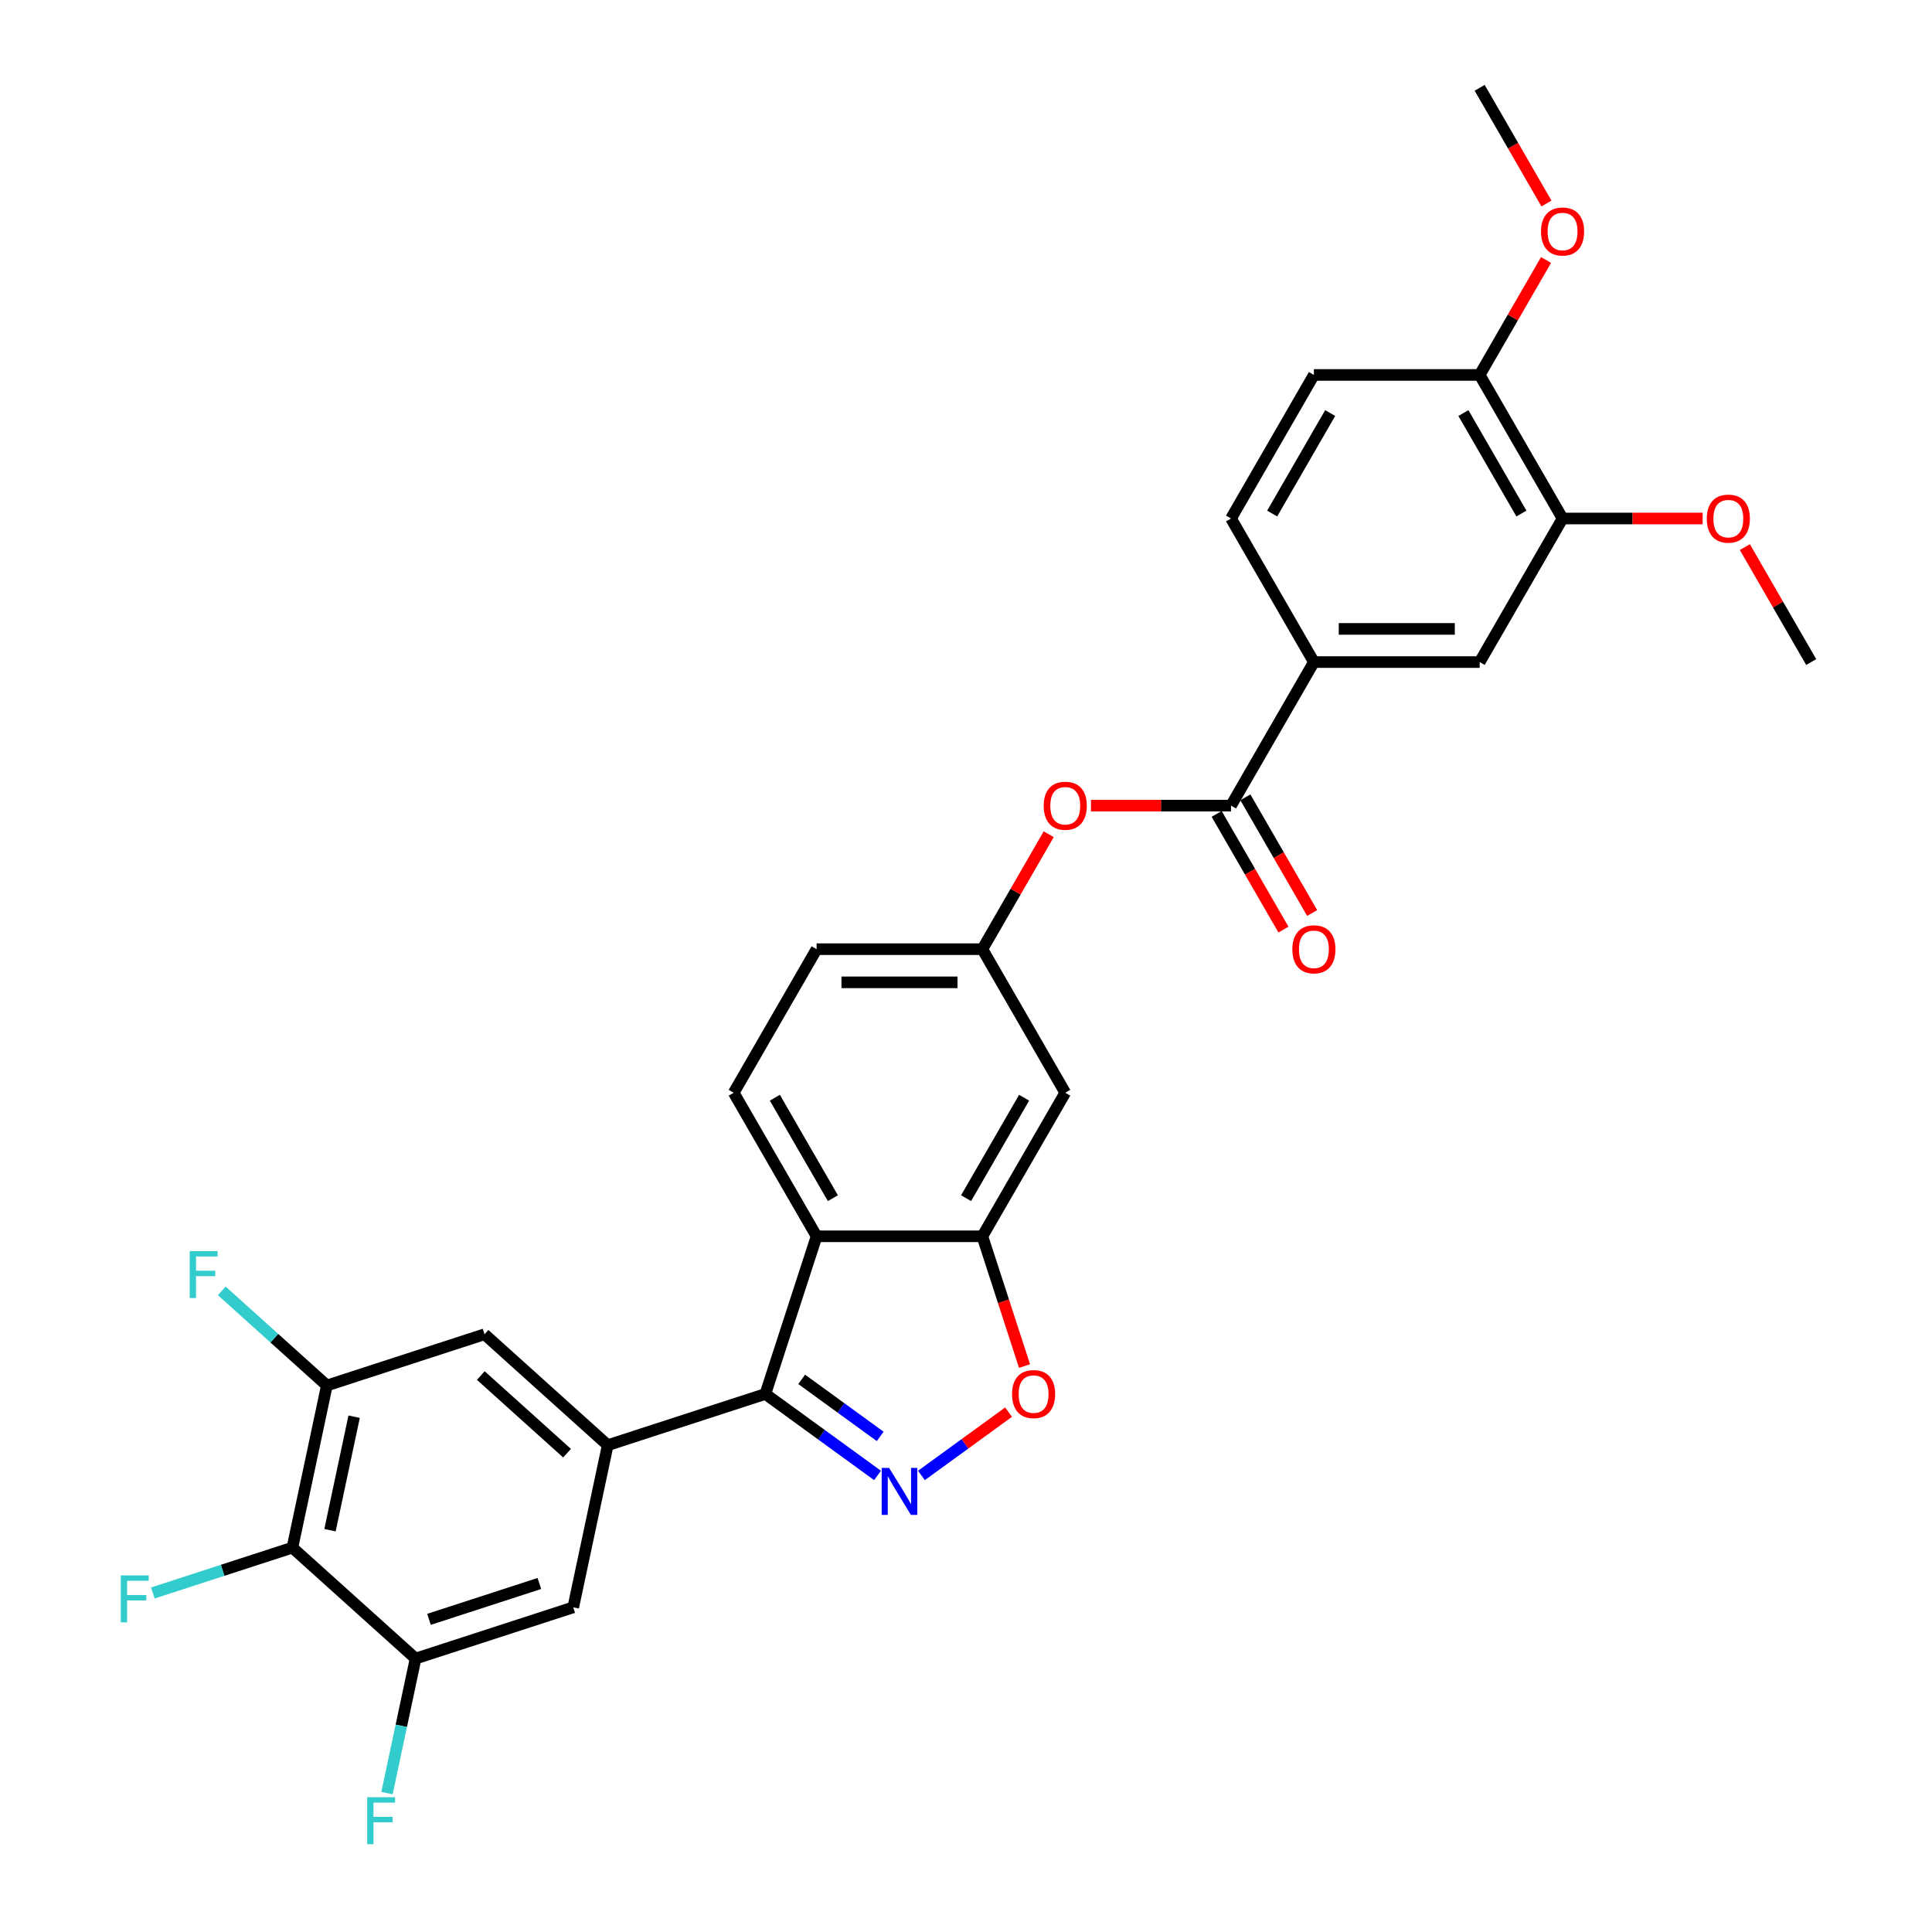 <?xml version='1.0' encoding='iso-8859-1'?>
<svg version='1.1' baseProfile='full'
              xmlns='http://www.w3.org/2000/svg'
                      xmlns:rdkit='http://www.rdkit.org/xml'
                      xmlns:xlink='http://www.w3.org/1999/xlink'
                  xml:space='preserve'
width='1000px' height='1000px' viewBox='0 0 1000 1000'>
<!-- END OF HEADER -->
<rect style='opacity:1.0;fill:#FFFFFF;stroke:none' width='1000' height='1000' x='0' y='0'> </rect>
<path class='bond-0' d='M 454.209,763.692 L 425.182,742.602' style='fill:none;fill-rule:evenodd;stroke:#0000FF;stroke-width:6px;stroke-linecap:butt;stroke-linejoin:miter;stroke-opacity:1' />
<path class='bond-0' d='M 425.182,742.602 L 396.154,721.513' style='fill:none;fill-rule:evenodd;stroke:#000000;stroke-width:6px;stroke-linecap:butt;stroke-linejoin:miter;stroke-opacity:1' />
<path class='bond-0' d='M 455.588,743.482 L 435.268,728.719' style='fill:none;fill-rule:evenodd;stroke:#0000FF;stroke-width:6px;stroke-linecap:butt;stroke-linejoin:miter;stroke-opacity:1' />
<path class='bond-0' d='M 435.268,728.719 L 414.949,713.957' style='fill:none;fill-rule:evenodd;stroke:#000000;stroke-width:6px;stroke-linecap:butt;stroke-linejoin:miter;stroke-opacity:1' />
<path class='bond-3' d='M 476.93,763.692 L 499.483,747.306' style='fill:none;fill-rule:evenodd;stroke:#0000FF;stroke-width:6px;stroke-linecap:butt;stroke-linejoin:miter;stroke-opacity:1' />
<path class='bond-3' d='M 499.483,747.306 L 522.037,730.92' style='fill:none;fill-rule:evenodd;stroke:#FF0000;stroke-width:6px;stroke-linecap:butt;stroke-linejoin:miter;stroke-opacity:1' />
<path class='bond-1' d='M 396.154,721.513 L 422.668,639.91' style='fill:none;fill-rule:evenodd;stroke:#000000;stroke-width:6px;stroke-linecap:butt;stroke-linejoin:miter;stroke-opacity:1' />
<path class='bond-2' d='M 396.154,721.513 L 314.551,748.027' style='fill:none;fill-rule:evenodd;stroke:#000000;stroke-width:6px;stroke-linecap:butt;stroke-linejoin:miter;stroke-opacity:1' />
<path class='bond-14' d='M 422.668,639.91 L 379.767,565.603' style='fill:none;fill-rule:evenodd;stroke:#000000;stroke-width:6px;stroke-linecap:butt;stroke-linejoin:miter;stroke-opacity:1' />
<path class='bond-14' d='M 431.095,620.184 L 401.064,568.169' style='fill:none;fill-rule:evenodd;stroke:#000000;stroke-width:6px;stroke-linecap:butt;stroke-linejoin:miter;stroke-opacity:1' />
<path class='bond-30' d='M 422.668,639.91 L 508.471,639.91' style='fill:none;fill-rule:evenodd;stroke:#000000;stroke-width:6px;stroke-linecap:butt;stroke-linejoin:miter;stroke-opacity:1' />
<path class='bond-10' d='M 314.551,748.027 L 296.712,831.954' style='fill:none;fill-rule:evenodd;stroke:#000000;stroke-width:6px;stroke-linecap:butt;stroke-linejoin:miter;stroke-opacity:1' />
<path class='bond-11' d='M 314.551,748.027 L 250.788,690.614' style='fill:none;fill-rule:evenodd;stroke:#000000;stroke-width:6px;stroke-linecap:butt;stroke-linejoin:miter;stroke-opacity:1' />
<path class='bond-11' d='M 293.504,752.168 L 248.87,711.979' style='fill:none;fill-rule:evenodd;stroke:#000000;stroke-width:6px;stroke-linecap:butt;stroke-linejoin:miter;stroke-opacity:1' />
<path class='bond-4' d='M 530.296,707.081 L 519.383,673.495' style='fill:none;fill-rule:evenodd;stroke:#FF0000;stroke-width:6px;stroke-linecap:butt;stroke-linejoin:miter;stroke-opacity:1' />
<path class='bond-4' d='M 519.383,673.495 L 508.471,639.91' style='fill:none;fill-rule:evenodd;stroke:#000000;stroke-width:6px;stroke-linecap:butt;stroke-linejoin:miter;stroke-opacity:1' />
<path class='bond-12' d='M 508.471,639.91 L 551.372,565.603' style='fill:none;fill-rule:evenodd;stroke:#000000;stroke-width:6px;stroke-linecap:butt;stroke-linejoin:miter;stroke-opacity:1' />
<path class='bond-12' d='M 500.044,620.184 L 530.075,568.169' style='fill:none;fill-rule:evenodd;stroke:#000000;stroke-width:6px;stroke-linecap:butt;stroke-linejoin:miter;stroke-opacity:1' />
<path class='bond-5' d='M 637.174,416.989 L 600.922,416.989' style='fill:none;fill-rule:evenodd;stroke:#000000;stroke-width:6px;stroke-linecap:butt;stroke-linejoin:miter;stroke-opacity:1' />
<path class='bond-5' d='M 600.922,416.989 L 564.671,416.989' style='fill:none;fill-rule:evenodd;stroke:#FF0000;stroke-width:6px;stroke-linecap:butt;stroke-linejoin:miter;stroke-opacity:1' />
<path class='bond-9' d='M 637.174,416.989 L 680.075,342.682' style='fill:none;fill-rule:evenodd;stroke:#000000;stroke-width:6px;stroke-linecap:butt;stroke-linejoin:miter;stroke-opacity:1' />
<path class='bond-19' d='M 629.743,421.279 L 647.028,451.217' style='fill:none;fill-rule:evenodd;stroke:#000000;stroke-width:6px;stroke-linecap:butt;stroke-linejoin:miter;stroke-opacity:1' />
<path class='bond-19' d='M 647.028,451.217 L 664.312,481.154' style='fill:none;fill-rule:evenodd;stroke:#FF0000;stroke-width:6px;stroke-linecap:butt;stroke-linejoin:miter;stroke-opacity:1' />
<path class='bond-19' d='M 644.605,412.699 L 661.889,442.637' style='fill:none;fill-rule:evenodd;stroke:#000000;stroke-width:6px;stroke-linecap:butt;stroke-linejoin:miter;stroke-opacity:1' />
<path class='bond-19' d='M 661.889,442.637 L 679.173,472.574' style='fill:none;fill-rule:evenodd;stroke:#FF0000;stroke-width:6px;stroke-linecap:butt;stroke-linejoin:miter;stroke-opacity:1' />
<path class='bond-6' d='M 151.346,801.056 L 169.185,717.128' style='fill:none;fill-rule:evenodd;stroke:#000000;stroke-width:6px;stroke-linecap:butt;stroke-linejoin:miter;stroke-opacity:1' />
<path class='bond-6' d='M 170.807,792.034 L 183.294,733.285' style='fill:none;fill-rule:evenodd;stroke:#000000;stroke-width:6px;stroke-linecap:butt;stroke-linejoin:miter;stroke-opacity:1' />
<path class='bond-22' d='M 151.346,801.056 L 115.229,812.791' style='fill:none;fill-rule:evenodd;stroke:#000000;stroke-width:6px;stroke-linecap:butt;stroke-linejoin:miter;stroke-opacity:1' />
<path class='bond-22' d='M 115.229,812.791 L 79.112,824.526' style='fill:none;fill-rule:evenodd;stroke:#33CCCC;stroke-width:6px;stroke-linecap:butt;stroke-linejoin:miter;stroke-opacity:1' />
<path class='bond-31' d='M 151.346,801.056 L 215.109,858.469' style='fill:none;fill-rule:evenodd;stroke:#000000;stroke-width:6px;stroke-linecap:butt;stroke-linejoin:miter;stroke-opacity:1' />
<path class='bond-7' d='M 215.109,858.469 L 296.712,831.954' style='fill:none;fill-rule:evenodd;stroke:#000000;stroke-width:6px;stroke-linecap:butt;stroke-linejoin:miter;stroke-opacity:1' />
<path class='bond-7' d='M 222.047,838.171 L 279.169,819.611' style='fill:none;fill-rule:evenodd;stroke:#000000;stroke-width:6px;stroke-linecap:butt;stroke-linejoin:miter;stroke-opacity:1' />
<path class='bond-24' d='M 215.109,858.469 L 207.709,893.285' style='fill:none;fill-rule:evenodd;stroke:#000000;stroke-width:6px;stroke-linecap:butt;stroke-linejoin:miter;stroke-opacity:1' />
<path class='bond-24' d='M 207.709,893.285 L 200.308,928.101' style='fill:none;fill-rule:evenodd;stroke:#33CCCC;stroke-width:6px;stroke-linecap:butt;stroke-linejoin:miter;stroke-opacity:1' />
<path class='bond-8' d='M 169.185,717.128 L 250.788,690.614' style='fill:none;fill-rule:evenodd;stroke:#000000;stroke-width:6px;stroke-linecap:butt;stroke-linejoin:miter;stroke-opacity:1' />
<path class='bond-23' d='M 169.185,717.128 L 141.988,692.64' style='fill:none;fill-rule:evenodd;stroke:#000000;stroke-width:6px;stroke-linecap:butt;stroke-linejoin:miter;stroke-opacity:1' />
<path class='bond-23' d='M 141.988,692.64 L 114.791,668.152' style='fill:none;fill-rule:evenodd;stroke:#33CCCC;stroke-width:6px;stroke-linecap:butt;stroke-linejoin:miter;stroke-opacity:1' />
<path class='bond-15' d='M 680.075,342.682 L 765.877,342.682' style='fill:none;fill-rule:evenodd;stroke:#000000;stroke-width:6px;stroke-linecap:butt;stroke-linejoin:miter;stroke-opacity:1' />
<path class='bond-15' d='M 692.945,325.522 L 753.007,325.522' style='fill:none;fill-rule:evenodd;stroke:#000000;stroke-width:6px;stroke-linecap:butt;stroke-linejoin:miter;stroke-opacity:1' />
<path class='bond-20' d='M 680.075,342.682 L 637.174,268.375' style='fill:none;fill-rule:evenodd;stroke:#000000;stroke-width:6px;stroke-linecap:butt;stroke-linejoin:miter;stroke-opacity:1' />
<path class='bond-17' d='M 551.372,565.603 L 508.471,491.296' style='fill:none;fill-rule:evenodd;stroke:#000000;stroke-width:6px;stroke-linecap:butt;stroke-linejoin:miter;stroke-opacity:1' />
<path class='bond-13' d='M 542.821,431.799 L 525.646,461.547' style='fill:none;fill-rule:evenodd;stroke:#FF0000;stroke-width:6px;stroke-linecap:butt;stroke-linejoin:miter;stroke-opacity:1' />
<path class='bond-13' d='M 525.646,461.547 L 508.471,491.296' style='fill:none;fill-rule:evenodd;stroke:#000000;stroke-width:6px;stroke-linecap:butt;stroke-linejoin:miter;stroke-opacity:1' />
<path class='bond-25' d='M 379.767,565.603 L 422.668,491.296' style='fill:none;fill-rule:evenodd;stroke:#000000;stroke-width:6px;stroke-linecap:butt;stroke-linejoin:miter;stroke-opacity:1' />
<path class='bond-16' d='M 765.877,342.682 L 808.778,268.375' style='fill:none;fill-rule:evenodd;stroke:#000000;stroke-width:6px;stroke-linecap:butt;stroke-linejoin:miter;stroke-opacity:1' />
<path class='bond-26' d='M 808.778,268.375 L 845.03,268.375' style='fill:none;fill-rule:evenodd;stroke:#000000;stroke-width:6px;stroke-linecap:butt;stroke-linejoin:miter;stroke-opacity:1' />
<path class='bond-26' d='M 845.03,268.375 L 881.281,268.375' style='fill:none;fill-rule:evenodd;stroke:#FF0000;stroke-width:6px;stroke-linecap:butt;stroke-linejoin:miter;stroke-opacity:1' />
<path class='bond-33' d='M 808.778,268.375 L 765.877,194.068' style='fill:none;fill-rule:evenodd;stroke:#000000;stroke-width:6px;stroke-linecap:butt;stroke-linejoin:miter;stroke-opacity:1' />
<path class='bond-33' d='M 787.482,265.809 L 757.451,213.795' style='fill:none;fill-rule:evenodd;stroke:#000000;stroke-width:6px;stroke-linecap:butt;stroke-linejoin:miter;stroke-opacity:1' />
<path class='bond-32' d='M 508.471,491.296 L 422.668,491.296' style='fill:none;fill-rule:evenodd;stroke:#000000;stroke-width:6px;stroke-linecap:butt;stroke-linejoin:miter;stroke-opacity:1' />
<path class='bond-32' d='M 495.6,508.456 L 435.539,508.456' style='fill:none;fill-rule:evenodd;stroke:#000000;stroke-width:6px;stroke-linecap:butt;stroke-linejoin:miter;stroke-opacity:1' />
<path class='bond-18' d='M 765.877,194.068 L 680.075,194.068' style='fill:none;fill-rule:evenodd;stroke:#000000;stroke-width:6px;stroke-linecap:butt;stroke-linejoin:miter;stroke-opacity:1' />
<path class='bond-27' d='M 765.877,194.068 L 783.053,164.32' style='fill:none;fill-rule:evenodd;stroke:#000000;stroke-width:6px;stroke-linecap:butt;stroke-linejoin:miter;stroke-opacity:1' />
<path class='bond-27' d='M 783.053,164.32 L 800.228,134.571' style='fill:none;fill-rule:evenodd;stroke:#FF0000;stroke-width:6px;stroke-linecap:butt;stroke-linejoin:miter;stroke-opacity:1' />
<path class='bond-21' d='M 637.174,268.375 L 680.075,194.068' style='fill:none;fill-rule:evenodd;stroke:#000000;stroke-width:6px;stroke-linecap:butt;stroke-linejoin:miter;stroke-opacity:1' />
<path class='bond-21' d='M 658.47,265.809 L 688.501,213.795' style='fill:none;fill-rule:evenodd;stroke:#000000;stroke-width:6px;stroke-linecap:butt;stroke-linejoin:miter;stroke-opacity:1' />
<path class='bond-28' d='M 903.131,283.185 L 920.306,312.933' style='fill:none;fill-rule:evenodd;stroke:#FF0000;stroke-width:6px;stroke-linecap:butt;stroke-linejoin:miter;stroke-opacity:1' />
<path class='bond-28' d='M 920.306,312.933 L 937.482,342.682' style='fill:none;fill-rule:evenodd;stroke:#000000;stroke-width:6px;stroke-linecap:butt;stroke-linejoin:miter;stroke-opacity:1' />
<path class='bond-29' d='M 800.446,105.33 L 783.162,75.392' style='fill:none;fill-rule:evenodd;stroke:#FF0000;stroke-width:6px;stroke-linecap:butt;stroke-linejoin:miter;stroke-opacity:1' />
<path class='bond-29' d='M 783.162,75.392 L 765.877,45.455' style='fill:none;fill-rule:evenodd;stroke:#000000;stroke-width:6px;stroke-linecap:butt;stroke-linejoin:miter;stroke-opacity:1' />
<path  class='atom-0' d='M 460.198 759.796
L 468.161 772.667
Q 468.95 773.937, 470.22 776.236
Q 471.49 778.536, 471.558 778.673
L 471.558 759.796
L 474.785 759.796
L 474.785 784.096
L 471.455 784.096
L 462.91 770.024
Q 461.914 768.377, 460.85 766.489
Q 459.821 764.601, 459.512 764.018
L 459.512 784.096
L 456.354 784.096
L 456.354 759.796
L 460.198 759.796
' fill='#0000FF'/>
<path  class='atom-4' d='M 523.831 721.581
Q 523.831 715.747, 526.714 712.486
Q 529.596 709.226, 534.985 709.226
Q 540.373 709.226, 543.256 712.486
Q 546.139 715.747, 546.139 721.581
Q 546.139 727.484, 543.222 730.848
Q 540.305 734.177, 534.985 734.177
Q 529.631 734.177, 526.714 730.848
Q 523.831 727.519, 523.831 721.581
M 534.985 731.431
Q 538.692 731.431, 540.682 728.96
Q 542.707 726.455, 542.707 721.581
Q 542.707 716.811, 540.682 714.408
Q 538.692 711.971, 534.985 711.971
Q 531.278 711.971, 529.253 714.374
Q 527.263 716.776, 527.263 721.581
Q 527.263 726.489, 529.253 728.96
Q 531.278 731.431, 534.985 731.431
' fill='#FF0000'/>
<path  class='atom-14' d='M 540.217 417.058
Q 540.217 411.223, 543.1 407.963
Q 545.983 404.702, 551.372 404.702
Q 556.76 404.702, 559.643 407.963
Q 562.526 411.223, 562.526 417.058
Q 562.526 422.961, 559.609 426.324
Q 556.691 429.654, 551.372 429.654
Q 546.018 429.654, 543.1 426.324
Q 540.217 422.995, 540.217 417.058
M 551.372 426.908
Q 555.078 426.908, 557.069 424.437
Q 559.094 421.931, 559.094 417.058
Q 559.094 412.287, 557.069 409.885
Q 555.078 407.448, 551.372 407.448
Q 547.665 407.448, 545.64 409.85
Q 543.649 412.253, 543.649 417.058
Q 543.649 421.966, 545.64 424.437
Q 547.665 426.908, 551.372 426.908
' fill='#FF0000'/>
<path  class='atom-20' d='M 668.921 491.365
Q 668.921 485.53, 671.804 482.27
Q 674.687 479.009, 680.075 479.009
Q 685.463 479.009, 688.346 482.27
Q 691.229 485.53, 691.229 491.365
Q 691.229 497.268, 688.312 500.631
Q 685.395 503.96, 680.075 503.96
Q 674.721 503.96, 671.804 500.631
Q 668.921 497.302, 668.921 491.365
M 680.075 501.215
Q 683.782 501.215, 685.772 498.744
Q 687.797 496.238, 687.797 491.365
Q 687.797 486.594, 685.772 484.192
Q 683.782 481.755, 680.075 481.755
Q 676.368 481.755, 674.343 484.157
Q 672.353 486.56, 672.353 491.365
Q 672.353 496.273, 674.343 498.744
Q 676.368 501.215, 680.075 501.215
' fill='#FF0000'/>
<path  class='atom-23' d='M 62.518 815.42
L 76.967 815.42
L 76.967 818.2
L 65.779 818.2
L 65.779 825.579
L 75.732 825.579
L 75.732 828.394
L 65.779 828.394
L 65.779 839.72
L 62.518 839.72
L 62.518 815.42
' fill='#33CCCC'/>
<path  class='atom-24' d='M 98.197 647.566
L 112.646 647.566
L 112.646 650.346
L 101.457 650.346
L 101.457 657.725
L 111.41 657.725
L 111.41 660.539
L 101.457 660.539
L 101.457 671.865
L 98.197 671.865
L 98.197 647.566
' fill='#33CCCC'/>
<path  class='atom-25' d='M 190.045 930.246
L 204.494 930.246
L 204.494 933.026
L 193.306 933.026
L 193.306 940.405
L 203.259 940.405
L 203.259 943.22
L 193.306 943.22
L 193.306 954.545
L 190.045 954.545
L 190.045 930.246
' fill='#33CCCC'/>
<path  class='atom-27' d='M 883.426 268.444
Q 883.426 262.609, 886.309 259.349
Q 889.192 256.088, 894.581 256.088
Q 899.969 256.088, 902.852 259.349
Q 905.735 262.609, 905.735 268.444
Q 905.735 274.347, 902.818 277.711
Q 899.9 281.04, 894.581 281.04
Q 889.227 281.04, 886.309 277.711
Q 883.426 274.381, 883.426 268.444
M 894.581 278.294
Q 898.287 278.294, 900.278 275.823
Q 902.303 273.318, 902.303 268.444
Q 902.303 263.673, 900.278 261.271
Q 898.287 258.834, 894.581 258.834
Q 890.874 258.834, 888.849 261.237
Q 886.858 263.639, 886.858 268.444
Q 886.858 273.352, 888.849 275.823
Q 890.874 278.294, 894.581 278.294
' fill='#FF0000'/>
<path  class='atom-28' d='M 797.624 119.83
Q 797.624 113.996, 800.507 110.735
Q 803.39 107.475, 808.778 107.475
Q 814.167 107.475, 817.05 110.735
Q 819.933 113.996, 819.933 119.83
Q 819.933 125.733, 817.015 129.097
Q 814.098 132.426, 808.778 132.426
Q 803.424 132.426, 800.507 129.097
Q 797.624 125.768, 797.624 119.83
M 808.778 129.68
Q 812.485 129.68, 814.476 127.209
Q 816.501 124.704, 816.501 119.83
Q 816.501 115.059, 814.476 112.657
Q 812.485 110.22, 808.778 110.22
Q 805.072 110.22, 803.047 112.623
Q 801.056 115.025, 801.056 119.83
Q 801.056 124.738, 803.047 127.209
Q 805.072 129.68, 808.778 129.68
' fill='#FF0000'/>
</svg>
